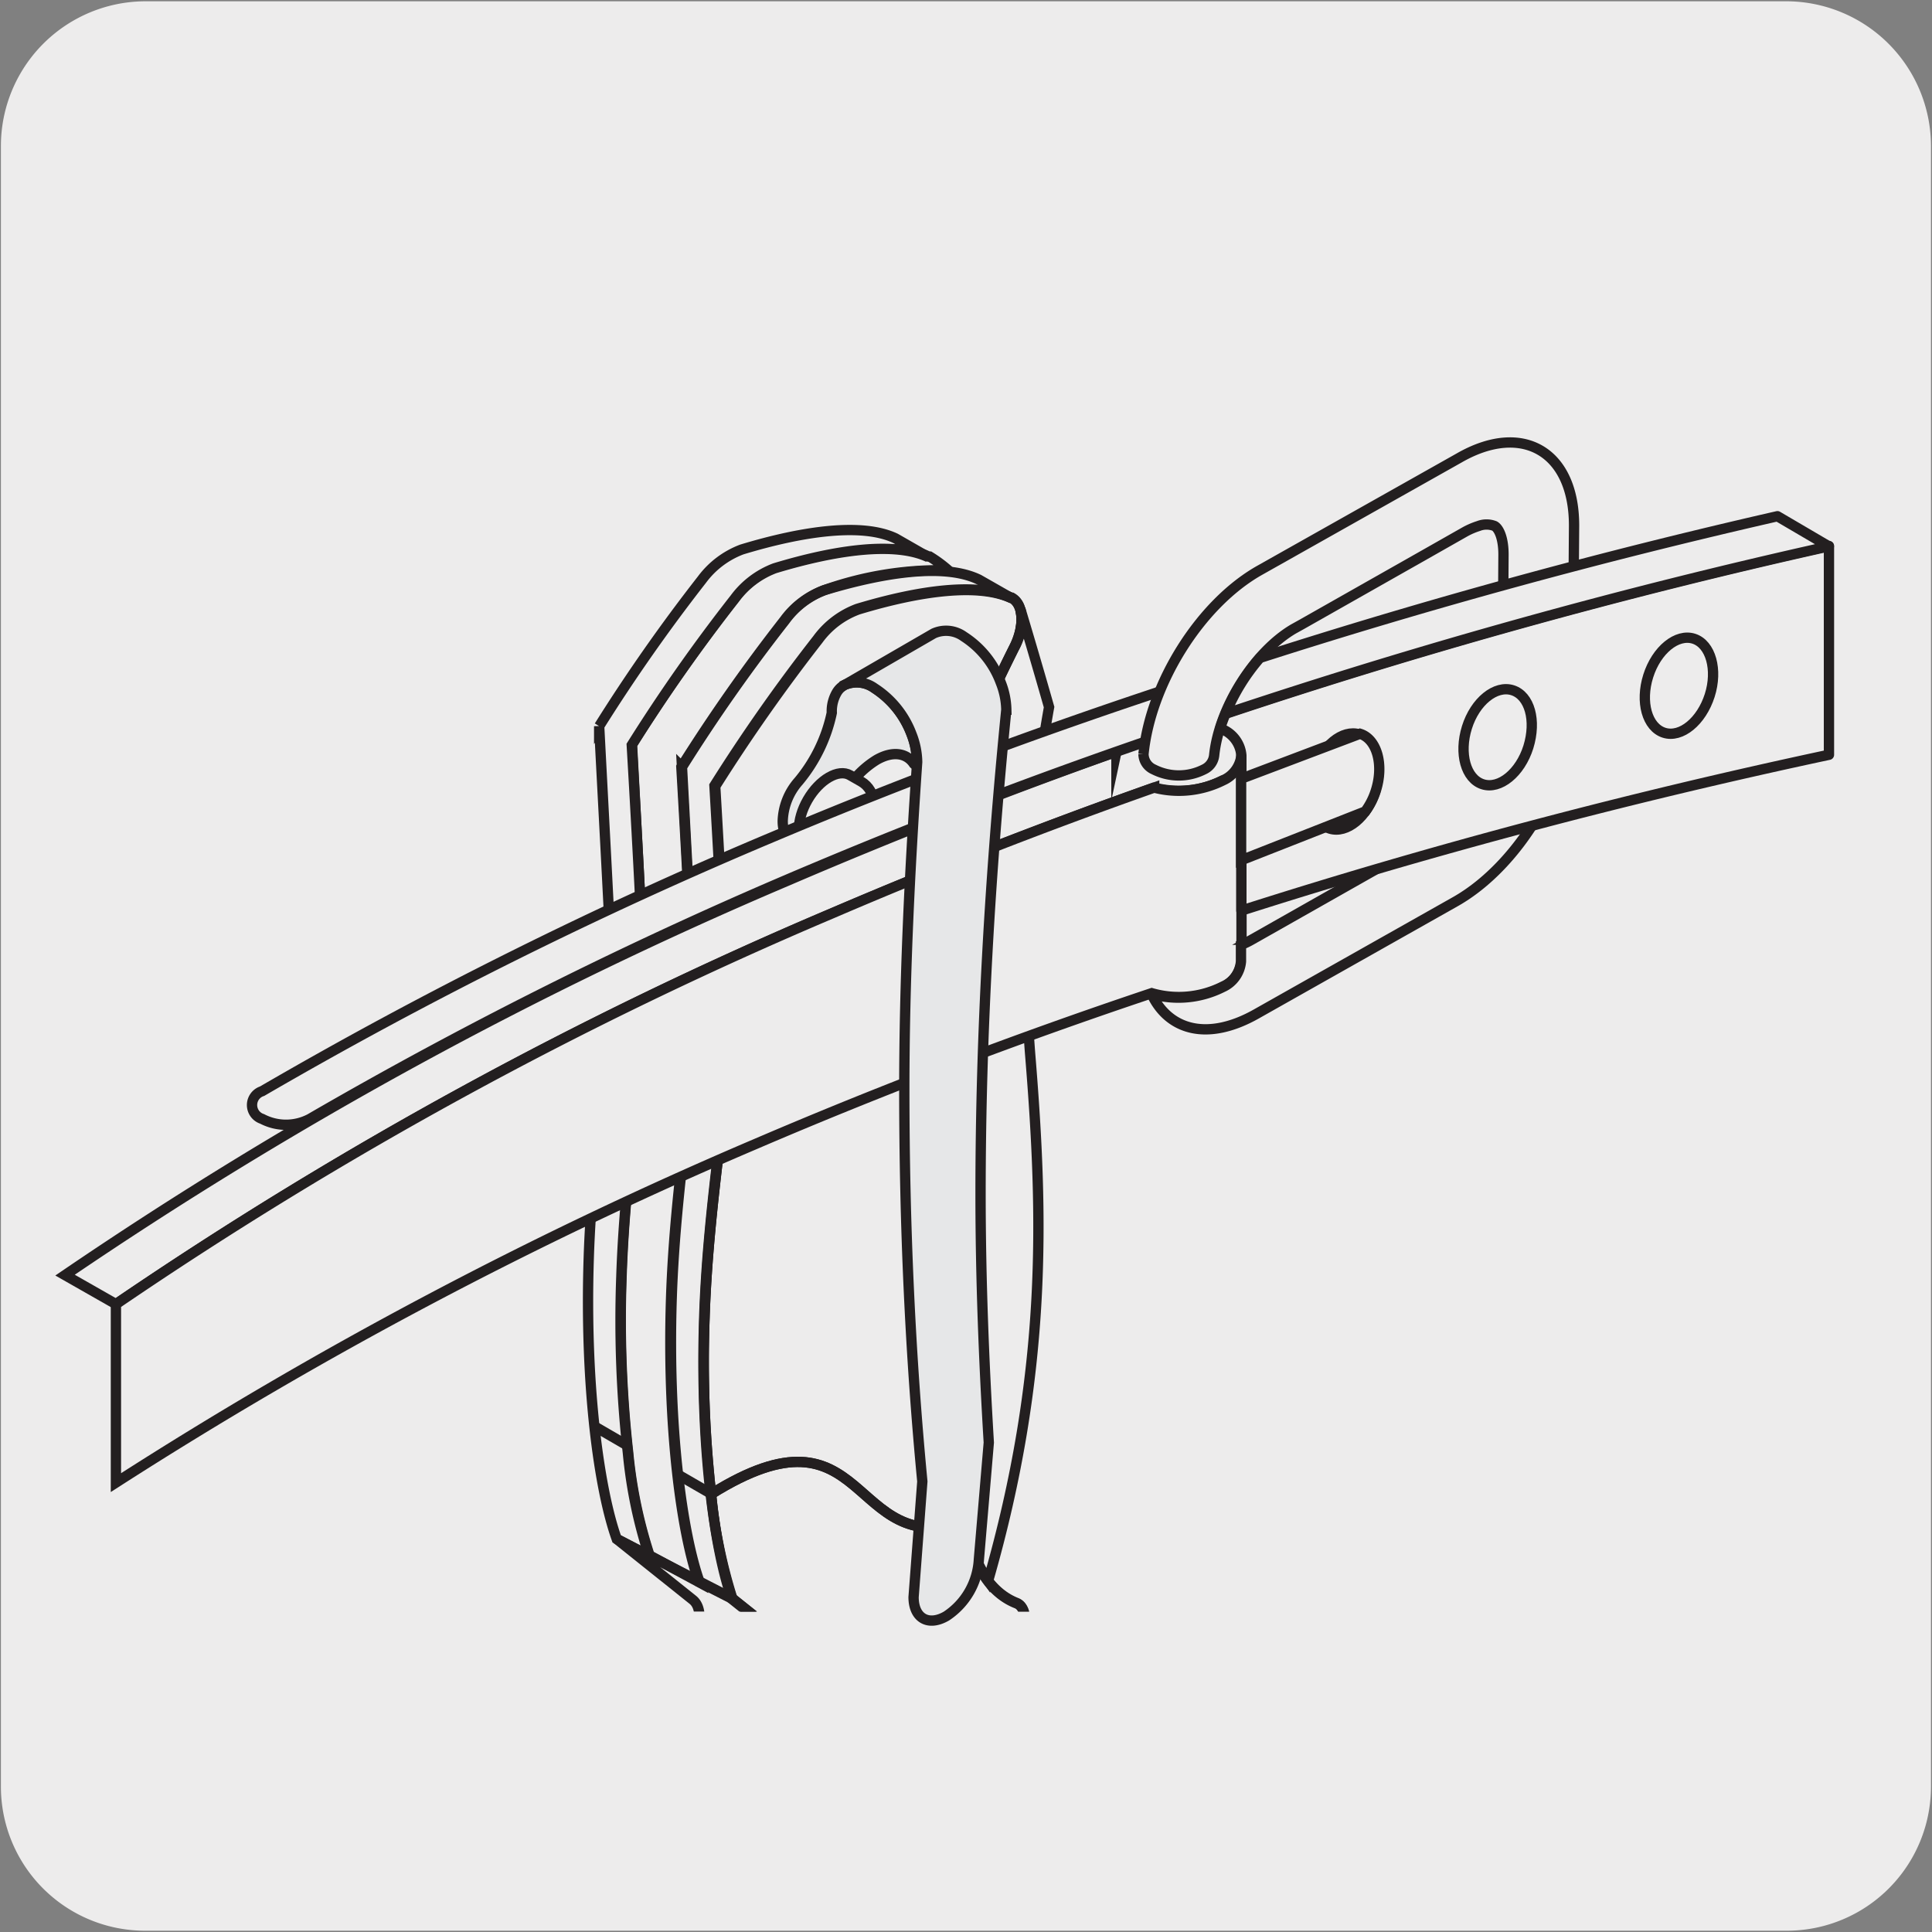 <svg xmlns="http://www.w3.org/2000/svg" xmlns:xlink="http://www.w3.org/1999/xlink" viewBox="0 0 150 150"><rect x="0" y="0" width="150" height="150" fill="#808080" stroke="none"/><defs><style>.cls-1,.cls-11,.cls-13,.cls-14,.cls-16,.cls-4,.cls-5{fill:none;}.cls-2{fill:#edecec;}.cls-3{clip-path:url(#clip-path);}.cls-11,.cls-13,.cls-14,.cls-16,.cls-4,.cls-5{stroke:#231f20;}.cls-14,.cls-4{stroke-miterlimit:10;}.cls-4,.cls-5{stroke-width:1.1px;}.cls-13,.cls-5{stroke-linecap:round;}.cls-13,.cls-16,.cls-5{stroke-linejoin:round;}.cls-6{clip-path:url(#clip-path-4);}.cls-7{clip-path:url(#clip-path-5);}.cls-8{clip-path:url(#clip-path-6);}.cls-9{clip-path:url(#clip-path-7);}.cls-10{clip-path:url(#clip-path-8);}.cls-11,.cls-13,.cls-14,.cls-16{stroke-width:0.8px;}.cls-12{fill:#fff;}.cls-15{fill:#e6e7e8;}</style><clipPath id="clip-path"><rect class="cls-1" x="7.86" y="-162.63" width="135.11" height="131.29"/></clipPath><clipPath id="clip-path-4"><rect class="cls-1" x="-163.18" y="6.33" width="136.51" height="135.73"/></clipPath><clipPath id="clip-path-5"><rect class="cls-1" x="-162.49" y="175.17" width="135.57" height="140.86"/></clipPath><clipPath id="clip-path-6"><rect class="cls-1" x="177.21" y="176.29" width="135.57" height="140.86"/></clipPath><clipPath id="clip-path-7"><rect class="cls-1" x="1196.21" y="345.24" width="135.57" height="140.86"/></clipPath><clipPath id="clip-path-8"><rect class="cls-1" x="40.73" y="31.34" width="95.06" height="93.78"/></clipPath></defs><title>17023-03</title><g id="Capa_2" data-name="Capa 2"><path class="cls-2" d="M11.32.1H138.64a11.25,11.25,0,0,1,11.28,11.21v127.4a11.19,11.19,0,0,1-11.2,11.19H11.27A11.19,11.19,0,0,1,.07,138.71h0V11.34A11.24,11.24,0,0,1,11.32.1Z"/></g><g id="Capa_3" data-name="Capa 3"><g class="cls-3"><rect class="cls-4" x="8.31" y="-190.87" width="16.03" height="193.49"/><path class="cls-2" d="M91.34,139.9c-5.82.27-1.68-4.17-.29-16.32C97.78,64.81,98,23,98,23c2.34-27.23,9.29-37.53,22.82-54,0,0-2.2-5.26.65-6.8,0,0,7.33-2.69,23-7.62C161.46-50.81,169-53.62,171-49.88c3.53,6,10.17,24,11.22,39.9A56.42,56.42,0,0,1,181.93.91c-.17,1.42-.37,2.82-.58,4.21-1.15,7.4-2.75,14.53-4.36,22.37a267.55,267.55,0,0,0-5.68,42.31c-.06,1.12-.11,2.25-.15,3.41C170.58,87.66,171,94.35,174,112c1.09,6.33,6.43,18,.88,17.85-33.47-.67-59.77,8.86-83.56,10"/><path class="cls-4" d="M91.34,139.9c-5.82.27-1.68-4.17-.29-16.32C97.78,64.81,98,23,98,23c2.34-27.23,9.29-37.53,22.82-54,0,0-2.2-5.26.65-6.8,0,0,7.33-2.69,23-7.62C161.46-50.81,169-53.62,171-49.88c3.53,6,10.17,24,11.22,39.9A56.42,56.42,0,0,1,181.93.91c-.17,1.42-.37,2.82-.58,4.21-1.15,7.4-2.75,14.53-4.36,22.37a267.55,267.55,0,0,0-5.68,42.31c-.06,1.12-.11,2.25-.15,3.41C170.58,87.66,171,94.35,174,112c1.09,6.33,6.43,18,.88,17.85C141.43,129.2,115.13,138.73,91.34,139.9Z"/><g class="cls-3"><rect class="cls-5" x="52.17" y="-126.8" width="3.09" height="190.21"/></g><g class="cls-3"><rect class="cls-5" x="24.34" y="-126.8" width="3.09" height="190.21"/></g></g><g class="cls-6"><path class="cls-2" d="M-8.75,125.41C-46,86.19-73.39,70.68-98.62,56.14l-3.94,2.28C-77.34,73-49.9,88.47-12.69,127.69c9.83,10.36,14.2,40,9.28,42.79l3.94-2.27c4.92-2.8.56-32.43-9.28-42.8"/><path class="cls-4" d="M-8.75,125.41C-46,86.19-73.39,70.68-98.62,56.14l-3.94,2.28C-77.34,73-49.9,88.47-12.69,127.69c9.83,10.36,14.2,40,9.28,42.79l3.94-2.27C5.45,165.41,1.09,135.78-8.75,125.41Z"/></g><g class="cls-10"><path class="cls-2" d="M55.47,61a134.45,134.45,0,0,1,8-11.39,6.75,6.75,0,0,1,3.1-2.34c4.85-1.47,9.39-2.07,11.93-.86l.07,0c.92.53,1,2.22.16,3.86-11,22-4.08,21.22-2.8,25.26,1.15,3.63-2.57,24.72-1,41.85.46,5,2.7,6.56,4,7.07.55.22.76,1,.58,1.87l-1.89,9.32a3.65,3.65,0,0,1-1,1.79l-8.81,9c-2.88,1.66-5.53,1.74-7.68.53-2.94-1.67-4.91-5.78-5.16-11.61v-.1a3.24,3.24,0,0,1,1.47-2.56,1.07,1.07,0,0,1,1-.12l.11.08,1.77,1.41c.79.63,2.19,0,3.13-1.49s1.06-3.14.28-3.77l-5.92-4.72A39,39,0,0,1,55.21,116a92.57,92.57,0,0,1-.51-13.67c.3-9.33,2-17.54,1.81-21.82-.3-6.47-.72-14-1-19.47"/><path class="cls-11" d="M55.47,61a134.45,134.45,0,0,1,8-11.39,6.75,6.75,0,0,1,3.1-2.34c4.85-1.47,9.39-2.07,11.93-.86l.07,0c.92.53,1,2.22.16,3.86-11,22-4.08,21.22-2.8,25.26,1.15,3.63-2.57,24.72-1,41.85.46,5,2.7,6.56,4,7.07.55.22.76,1,.58,1.87l-1.89,9.32a3.65,3.65,0,0,1-1,1.79l-8.81,9c-2.88,1.66-5.53,1.74-7.68.53-2.94-1.67-4.91-5.78-5.16-11.61v-.1a3.24,3.24,0,0,1,1.47-2.56,1.07,1.07,0,0,1,1-.12l.11.08,1.77,1.41c.79.63,2.19,0,3.13-1.49s1.06-3.14.28-3.77l-5.92-4.72A39,39,0,0,1,55.21,116a92.57,92.57,0,0,1-.51-13.67c.3-9.33,2-17.54,1.81-21.82C56.21,74,55.79,66.48,55.47,61Z"/></g><path class="cls-2" d="M81.11,56.9c.2-1.24.34-2,.34-2s-1-3.53-2.23-7.62a4.3,4.3,0,0,1-.47,3c-11,22-4.08,21.22-2.8,25.26,1.15,3.63-2.57,24.72-1,41.85a10.29,10.29,0,0,0,1.77,5.33C81.34,106.63,81,94.37,80,82.08A99,99,0,0,1,80,66Z"/><path class="cls-11" d="M81.11,56.9c.2-1.24.34-2,.34-2s-1-3.53-2.23-7.62a4.3,4.3,0,0,1-.47,3c-11,22-4.08,21.22-2.8,25.26,1.15,3.63-2.57,24.72-1,41.85a10.29,10.29,0,0,0,1.77,5.33C81.34,106.63,81,94.37,80,82.08A99,99,0,0,1,80,66Z"/><polygon class="cls-12" points="80.73 65.68 81.8 56.62 80.2 57.27 79.13 66.33 80.73 65.68"/><polygon class="cls-13" points="80.73 65.68 81.8 56.62 80.2 57.27 79.13 66.33 80.73 65.68"/><line class="cls-11" x1="54.63" y1="72.45" x2="51.07" y2="70.4"/><path class="cls-11" d="M69.67,77.27c-10.14,4.32-8.21-9-19.71-2.49"/><g class="cls-10"><path class="cls-2" d="M54.32,122.84c-1.35-3.76-2.49-12-2.17-22,.3-9.33,2-17.54,1.8-21.82-.29-6.47-.71-14-1-19.47a132.17,132.17,0,0,1,8-11.39A6.75,6.75,0,0,1,64,45.82C68.89,44.35,73.42,43.75,76,45l2.56,1.46c-2.54-1.21-7.08-.61-11.93.86a6.68,6.68,0,0,0-3.1,2.34,137.75,137.75,0,0,0-8,11.39c.32,5.47.74,13,1,19.47C56.7,84.76,55,93,54.7,102.3A92.57,92.57,0,0,0,55.21,116a39,39,0,0,0,1.66,8.14Z"/><path class="cls-11" d="M54.32,122.84c-1.35-3.76-2.49-12-2.17-22,.3-9.33,2-17.54,1.8-21.82-.29-6.47-.71-14-1-19.47a132.17,132.17,0,0,1,8-11.39A6.75,6.75,0,0,1,64,45.82C68.89,44.35,73.42,43.75,76,45l2.56,1.46c-2.54-1.21-7.08-.61-11.93.86a6.68,6.68,0,0,0-3.1,2.34,137.75,137.75,0,0,0-8,11.39c.32,5.47.74,13,1,19.47C56.7,84.76,55,93,54.7,102.3A92.57,92.57,0,0,0,55.21,116a39,39,0,0,0,1.66,8.14Z"/><path class="cls-14" d="M50.43,120.76a36.73,36.73,0,0,1-1.66-8,92.51,92.51,0,0,1-.51-13.67c.3-9.33,2-17.54,1.81-21.82-.29-6.47-.71-14-1-19.47a133.39,133.39,0,0,1,8-11.38,6.83,6.83,0,0,1,3.1-2.35c4.85-1.47,9.39-2.06,11.93-.86l.08,0a10.24,10.24,0,0,1,1.45,1.07A26.86,26.86,0,0,0,64,45.82a6.68,6.68,0,0,0-3.1,2.34,136.08,136.08,0,0,0-8,11.39c.32,5.47.74,13,1,19.47.2,4.28-1.5,12.49-1.8,21.82-.32,10,.82,18.24,2.17,22Z"/><path class="cls-2" d="M47.88,119.48c-1.35-3.76-2.49-11.8-2.17-21.81.3-9.33,2-17.54,1.81-21.82-.3-6.47-.72-14-1-19.47A134.93,134.93,0,0,1,54.5,45a6.87,6.87,0,0,1,3.1-2.34c4.85-1.47,9.39-2.07,11.93-.86l2.55,1.46c-2.54-1.21-7.08-.61-11.93.86a6.88,6.88,0,0,0-3.1,2.35,133.39,133.39,0,0,0-8,11.38c.32,5.47.74,13,1,19.47.19,4.28-1.51,12.49-1.81,21.82a92.51,92.51,0,0,0,.51,13.67,36.73,36.73,0,0,0,1.66,8Z"/><path class="cls-11" d="M47.88,119.48c-1.35-3.76-2.49-11.8-2.17-21.81.3-9.33,2-17.54,1.81-21.82-.3-6.47-.72-14-1-19.47A134.93,134.93,0,0,1,54.5,45a6.87,6.87,0,0,1,3.1-2.34c4.85-1.47,9.39-2.07,11.93-.86l2.55,1.46c-2.54-1.21-7.08-.61-11.93.86a6.88,6.88,0,0,0-3.1,2.35,133.39,133.39,0,0,0-8,11.38c.32,5.47.74,13,1,19.47.19,4.28-1.51,12.49-1.81,21.82a92.51,92.51,0,0,0,.51,13.67,36.73,36.73,0,0,0,1.66,8Z"/><path class="cls-1" d="M57.61,132.68l1.78,1.41c.78.63,2.18,0,3.12-1.49s1.06-3.14.27-3.77l-5.91-4.72-9-4.63,5.92,4.73c.79.63.66,2.31-.28,3.76a3.31,3.31,0,0,1-2.08,1.51Z"/><path class="cls-11" d="M57.61,132.68l1.78,1.41c.78.63,2.18,0,3.12-1.49s1.06-3.14.27-3.77l-5.91-4.72-9-4.63,5.92,4.73c.79.63.66,2.31-.28,3.76a3.31,3.31,0,0,1-2.08,1.51Z"/></g><path class="cls-2" d="M55.21,116c12.32-7.71,10.61,5.16,19.82,2.13"/><path class="cls-14" d="M55.21,116c12.32-7.71,10.61,5.16,19.82,2.13"/><path class="cls-12" d="M76.1,80.45C66,84.76,67.9,71.49,56.39,78"/><path class="cls-11" d="M55.21,116c12.32-7.71,10.61,5.16,19.82,2.13"/><g class="cls-10"><path class="cls-11" d="M55.47,61a136.14,136.14,0,0,1,8-11.38,6.77,6.77,0,0,1,3.1-2.35c4.85-1.46,9.39-2.07,11.93-.86,1,.48,1.08,2.21.23,3.9-11,22-4.08,21.22-2.8,25.26,1.15,3.64-2.57,24.72-1,41.85.46,5,2.7,6.57,4,7.07.55.22.76,1,.58,1.87l-1.89,9.32a3.65,3.65,0,0,1-1,1.79l-8.81,9c-6.83,3.94-12.41-1-12.84-11.08v-.1a3.24,3.24,0,0,1,1.47-2.56,1,1,0,0,1,1.14,0l1.78,1.41c.78.63,2.18,0,3.12-1.49s1.06-3.14.28-3.77l-5.92-4.72c-1.35-3.76-2.49-11.79-2.17-21.81.3-9.33,2-17.54,1.81-21.82C56.21,74,55.79,66.48,55.47,61ZM76.1,80.45C66,84.76,67.9,71.49,56.39,78"/></g><line class="cls-11" x1="56.39" y1="77.95" x2="52.82" y2="75.91"/><path class="cls-11" d="M76.1,80.44C66,84.76,67.9,71.49,56.39,78"/><path class="cls-15" d="M71.18,59.46l0-.35A6.08,6.08,0,0,0,70.77,57a7.29,7.29,0,0,0-2.88-3.58,2.36,2.36,0,0,0-2.31-.25,1.66,1.66,0,0,0-.58.54,2.89,2.89,0,0,0-.42,1.63A12.22,12.22,0,0,1,62,60.66a4.88,4.88,0,0,0-1.23,3.09c0,1.49,1,2.09,2.34,1.35a4.65,4.65,0,0,0,2-2.55A7.26,7.26,0,0,1,68.05,59c1.25-.72,2.33-.55,2.9.3a1.51,1.51,0,0,0,.23.21"/><path class="cls-14" d="M71.18,59.46l0-.35A6.08,6.08,0,0,0,70.77,57a7.29,7.29,0,0,0-2.88-3.58,2.36,2.36,0,0,0-2.31-.25,1.66,1.66,0,0,0-.58.54,2.89,2.89,0,0,0-.42,1.63A12.22,12.22,0,0,1,62,60.66a4.88,4.88,0,0,0-1.23,3.09c0,1.49,1,2.09,2.34,1.35a4.65,4.65,0,0,0,2-2.55A7.26,7.26,0,0,1,68.05,59c1.25-.72,2.33-.55,2.9.3A1.51,1.51,0,0,0,71.18,59.46Z"/><path class="cls-2" d="M62.71,65.89c-.91-.52-.91-2.23,0-3.8s2.39-2.43,3.29-1.9l.86.49c1.19.68,1.4,2.52.49,4.09s-2.6,2.3-3.78,1.62Z"/><path class="cls-14" d="M62.71,65.89c-.91-.52-.91-2.23,0-3.8s2.39-2.43,3.29-1.9l.86.49c1.19.68,1.4,2.52.49,4.09s-2.6,2.3-3.78,1.62Z"/><path class="cls-2" d="M5.05,99A325.85,325.85,0,0,1,61.18,68.36q12.45-5.35,25.5-10h0a2.52,2.52,0,0,1,1.4-1.76,7.6,7.6,0,0,1,6.83,0,2.09,2.09,0,0,1,0,4,7.69,7.69,0,0,1-5.37.57h0q-12.77,4.53-25,9.76A321.73,321.73,0,0,0,9,101.25Z"/><path class="cls-14" d="M5.05,99A325.85,325.85,0,0,1,61.18,68.36q12.45-5.35,25.5-10h0a2.52,2.52,0,0,1,1.4-1.76,7.6,7.6,0,0,1,6.83,0,2.09,2.09,0,0,1,0,4,7.69,7.69,0,0,1-5.37.57h0q-12.77,4.53-25,9.76A321.73,321.73,0,0,0,9,101.25Z"/><path class="cls-2" d="M91.93,56.56Q77.25,61.5,63.3,67.37a341.53,341.53,0,0,0-39.24,19.5v0a4,4,0,0,1-3.71,0,1.13,1.13,0,0,1,0-2.15A344.56,344.56,0,0,1,60.09,64.94Q75.91,58.27,92.7,52.82Z"/><path class="cls-14" d="M91.93,56.56Q77.25,61.5,63.3,67.37a341.53,341.53,0,0,0-39.24,19.5v0a4,4,0,0,1-3.71,0,1.13,1.13,0,0,1,0-2.15A344.56,344.56,0,0,1,60.09,64.94Q75.91,58.27,92.7,52.82Z"/><path class="cls-2" d="M9,101.26A320.92,320.92,0,0,1,64.61,70.91q12.17-5.23,25-9.76h0a7.65,7.65,0,0,0,5.36-.57,2.42,2.42,0,0,0,1.42-2v16a2.37,2.37,0,0,1-1.42,2,7.59,7.59,0,0,1-5.55.53v0Q73.6,82.41,58.66,88.82A334.82,334.82,0,0,0,9,115.11Z"/><path class="cls-14" d="M9,101.26A320.92,320.92,0,0,1,64.61,70.91q12.17-5.23,25-9.76h0a7.65,7.65,0,0,0,5.36-.57,2.42,2.42,0,0,0,1.42-2v16a2.37,2.37,0,0,1-1.42,2,7.59,7.59,0,0,1-5.55.53v0Q73.6,82.41,58.66,88.82A334.82,334.82,0,0,0,9,115.11Z"/><path class="cls-2" d="M89.35,77.05c1.34,3,4.44,3.79,8.18,1.68h0L113,70c5-2.83,9.06-9.76,9.11-15.48l.1-13.72c0-5.73-4-8.08-8.93-5.24h0L97.78,44.29c-4.62,2.62-8.46,8.8-9,14.26h0a1.32,1.32,0,0,0,.8,1.19,4.3,4.3,0,0,0,3.89,0,1.37,1.37,0,0,0,.8-1.12h0c.38-3.64,3.11-8,6.16-9.79l.63-.35,9.53-5.4,3.1-1.76a5.75,5.75,0,0,1,1.1-.48,1.72,1.72,0,0,1,1.25,0c.35.2.71,1,.69,2.31l-.08,11.73a14.07,14.07,0,0,1-6.23,10.58l-10.15,5.75-3.09,1.75a6.18,6.18,0,0,1-.83.4v1.28a2.41,2.41,0,0,1-1.42,2,7.64,7.64,0,0,1-5.55.52Z"/><path class="cls-14" d="M89.35,77.05c1.34,3,4.44,3.79,8.18,1.68h0L113,70c5-2.83,9.06-9.76,9.11-15.48l.1-13.72c0-5.73-4-8.08-8.93-5.24h0L97.78,44.29c-4.62,2.62-8.46,8.8-9,14.26h0a1.32,1.32,0,0,0,.8,1.19,4.3,4.3,0,0,0,3.89,0,1.37,1.37,0,0,0,.8-1.12h0c.38-3.64,3.11-8,6.16-9.79l.63-.35,9.53-5.4,3.1-1.76a5.75,5.75,0,0,1,1.1-.48,1.72,1.72,0,0,1,1.25,0c.35.2.71,1,.69,2.31l-.08,11.73a14.07,14.07,0,0,1-6.23,10.58l-10.15,5.75-3.09,1.75a6.18,6.18,0,0,1-.83.4v1.28a2.41,2.41,0,0,1-1.42,2,7.64,7.64,0,0,1-5.55.52Z"/><path class="cls-2" d="M142,42.39a470.26,470.26,0,0,0-46.84,13,11.08,11.08,0,0,0-.42,1.14l.23.12a2.42,2.42,0,0,1,1.41,2V70.7Q118.47,63.63,142,58.6Z"/><path class="cls-16" d="M142,42.39a470.26,470.26,0,0,0-46.84,13,11.08,11.08,0,0,0-.42,1.14l.23.12a2.42,2.42,0,0,1,1.41,2V70.7Q118.47,63.63,142,58.6Z"/><path class="cls-2" d="M138,40.08q-20.59,4.7-40.18,11a15.57,15.57,0,0,0-2.67,4.34,470.26,470.26,0,0,1,46.84-13Z"/><path class="cls-16" d="M138,40.08q-20.59,4.7-40.18,11a15.57,15.57,0,0,0-2.67,4.34,470.26,470.26,0,0,1,46.84-13Z"/><path class="cls-14" d="M132.74,54c-.64,2-2.22,3.31-3.54,2.89s-1.87-2.39-1.23-4.41,2.23-3.31,3.54-2.89S133.38,52,132.74,54ZM118.66,58c-.63,2-2.22,3.31-3.54,2.89s-1.86-2.39-1.23-4.41,2.23-3.31,3.55-2.89S119.3,55.93,118.66,58Zm-11.88,3.44c-.64,2-2.22,3.31-3.54,2.89s-1.87-2.39-1.23-4.41,2.22-3.31,3.54-2.9S107.42,59.37,106.78,61.39Z"/><path class="cls-2" d="M96.36,60.46l0,6.33L106,63a5.49,5.49,0,0,0,.82-1.62c.64-2,.09-4-1.23-4.41Z"/><path class="cls-14" d="M96.36,60.46l0,6.33L106,63a5.49,5.49,0,0,0,.82-1.62c.64-2,.09-4-1.23-4.41Z"/><path class="cls-15" d="M76.77,112c-.38-6.31-.64-12.73-.64-19.36,0-12.33.74-24.88,2-37.54A6,6,0,0,0,77.7,53a7.22,7.22,0,0,0-2.87-3.58,2.34,2.34,0,0,0-2.34-.24l-6.91,4a2.34,2.34,0,0,1,2.31.25A7.29,7.29,0,0,1,70.77,57a6.12,6.12,0,0,1,.44,2.16c-.59,8.55-1,17-1,25.43q0,15.83,1.4,30.43L70.93,124c0,1.63,1.14,2.29,2.55,1.47A5.63,5.63,0,0,0,76,121.07Z"/><path class="cls-14" d="M76.77,112c-.38-6.31-.64-12.73-.64-19.36,0-12.33.74-24.88,2-37.54A6,6,0,0,0,77.7,53a7.22,7.22,0,0,0-2.87-3.58,2.34,2.34,0,0,0-2.34-.24l-6.91,4a2.34,2.34,0,0,1,2.31.25A7.29,7.29,0,0,1,70.77,57a6.12,6.12,0,0,1,.44,2.16c-.59,8.55-1,17-1,25.43q0,15.83,1.4,30.43L70.93,124c0,1.63,1.14,2.29,2.55,1.47A5.63,5.63,0,0,0,76,121.07Z"/><rect class="cls-1" x="40.73" y="31.34" width="95.06" height="93.78"/><line class="cls-14" x1="55.2" y1="115.97" x2="52.64" y2="114.49"/><line class="cls-14" x1="48.7" y1="112.22" x2="46.15" y2="110.74"/></g></svg>